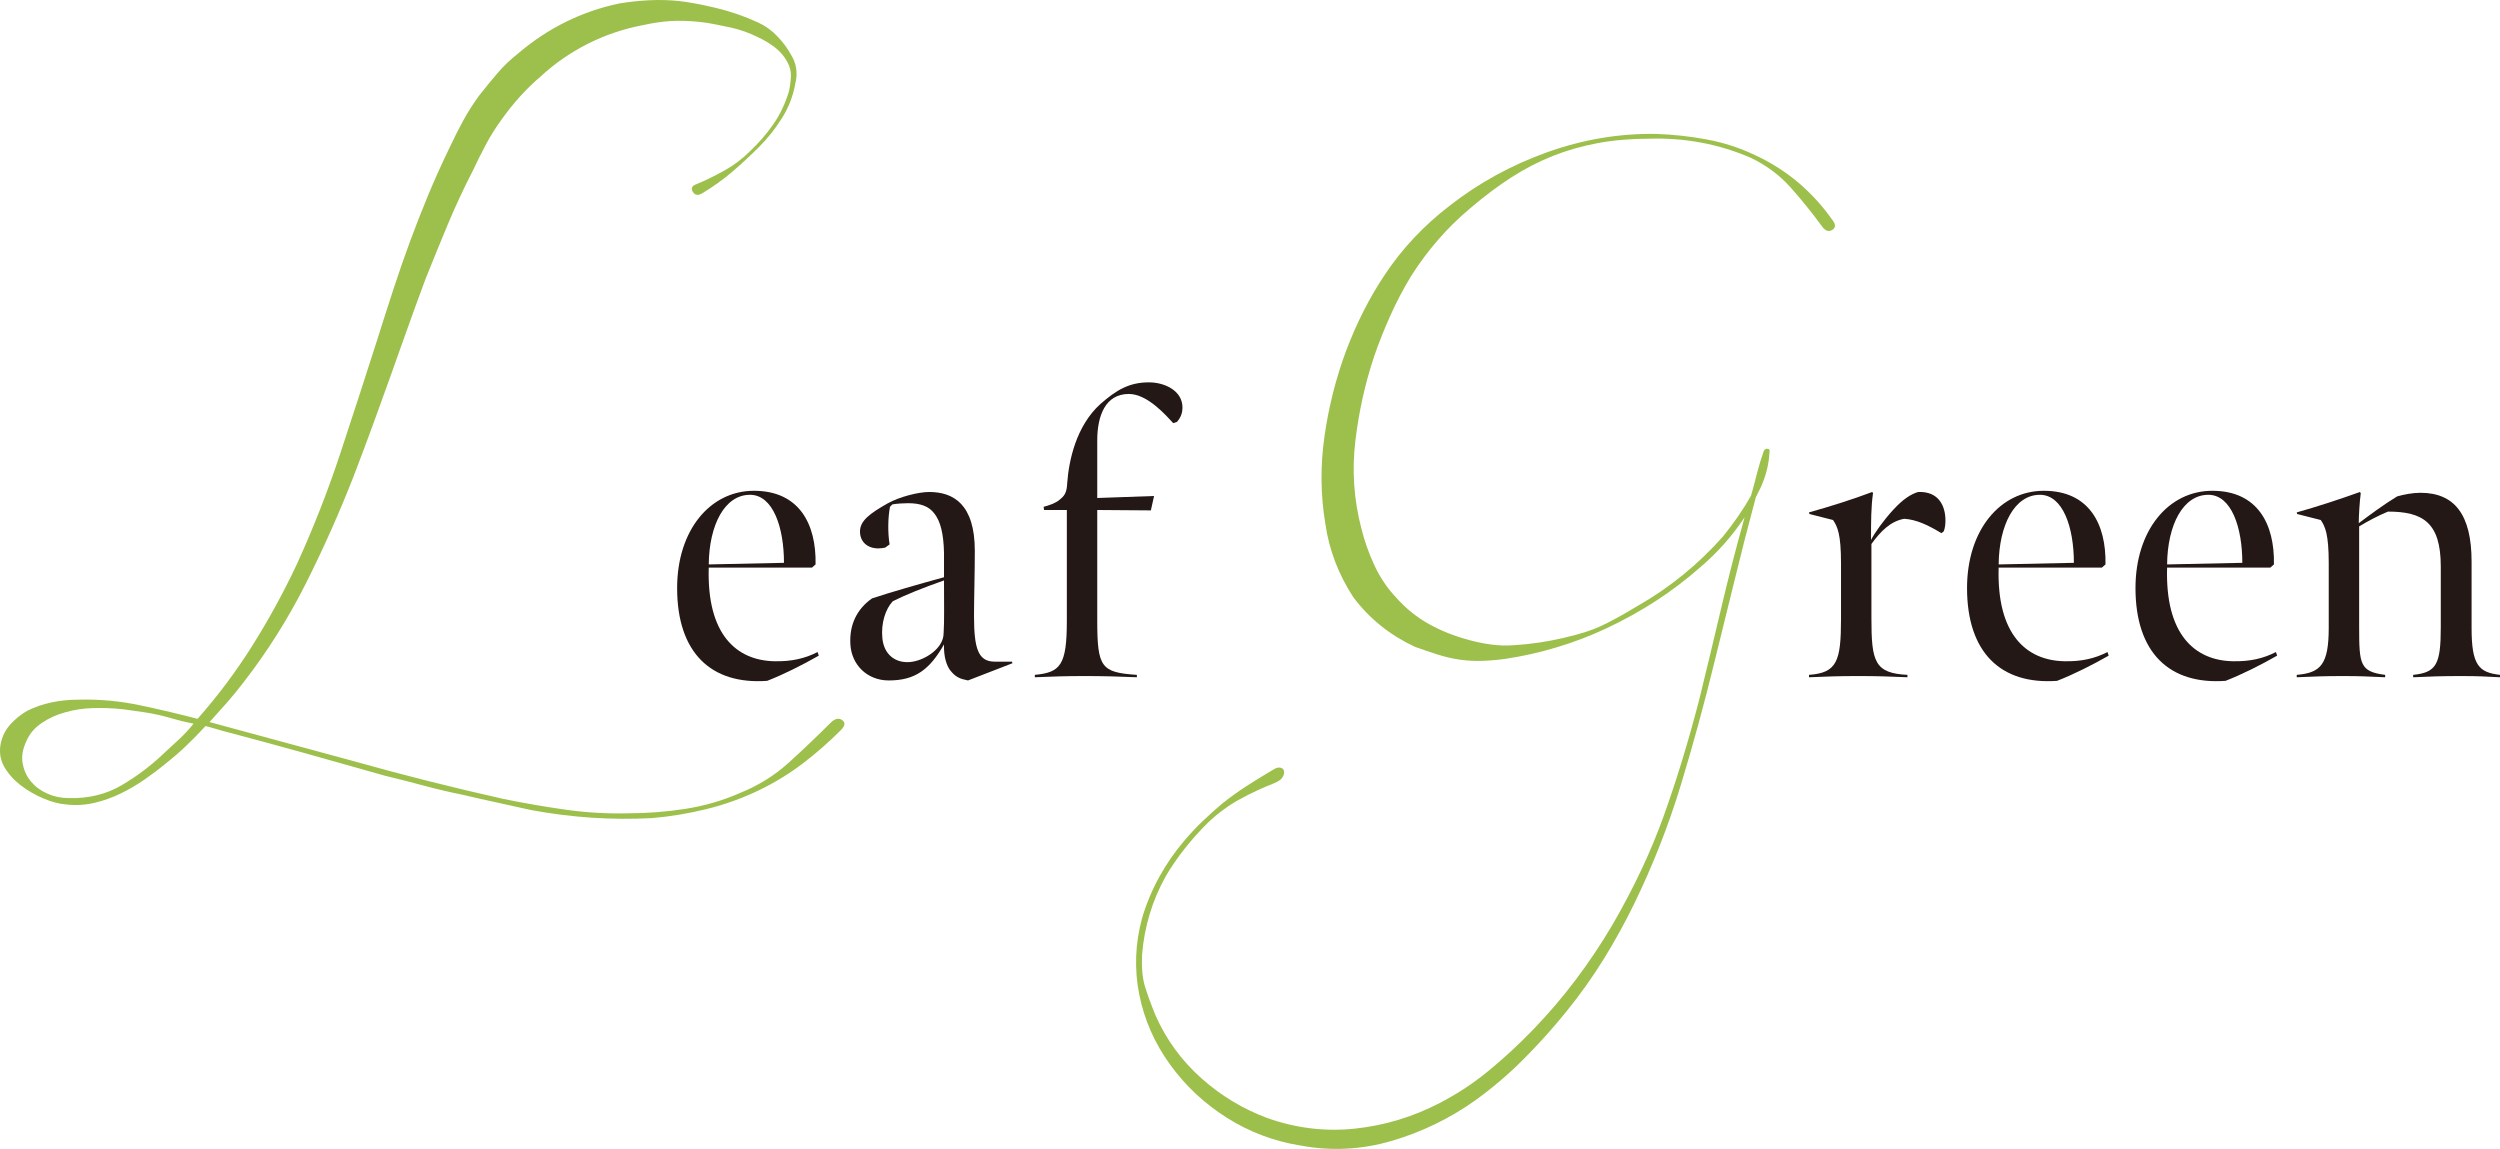 <?xml version="1.0" encoding="UTF-8"?>
<svg id="_レイヤー_2" data-name="レイヤー 2" xmlns="http://www.w3.org/2000/svg" viewBox="0 0 312.412 143.573">
  <defs>
    <style>
      .cls-1 {
        fill: #231815;
      }

      .cls-2 {
        fill: #9dc04c;
      }
    </style>
  </defs>
  <g id="PH">
    <g>
      <path class="cls-2" d="M98.786,6.733c.733,1.134.933,2.367.6,3.7-.267,1.535-.817,2.967-1.65,4.3-.834,1.334-1.784,2.534-2.85,3.6-1.135,1.134-2.267,2.184-3.4,3.15-1.134.967-2.367,1.85-3.7,2.65-.534.334-.934.284-1.2-.15-.267-.433-.135-.75.4-.95,1.133-.465,2.3-1.033,3.5-1.7,1.2-.666,2.266-1.466,3.2-2.4,1.133-1.065,2.116-2.2,2.95-3.4.833-1.2,1.483-2.565,1.95-4.1.133-.6.216-1.215.25-1.85.033-.633-.117-1.25-.45-1.85-.4-.733-.935-1.35-1.6-1.85-.667-.5-1.367-.916-2.1-1.25-.534-.266-1.084-.5-1.65-.7-.567-.2-1.15-.365-1.75-.5-.667-.133-1.317-.266-1.95-.4-.635-.133-1.284-.233-1.95-.3-1.334-.133-2.534-.166-3.6-.1-1.067.067-2.2.234-3.4.5-2.467.467-4.784,1.25-6.95,2.35-2.167,1.1-4.117,2.45-5.85,4.05-1.8,1.535-3.434,3.334-4.9,5.4-.734,1-1.384,2.035-1.95,3.1-.567,1.067-1.117,2.167-1.65,3.3-1.135,2.2-2.167,4.417-3.1,6.65-.934,2.234-1.867,4.517-2.8,6.85-.867,2.334-1.65,4.484-2.35,6.45-.7,1.967-1.4,3.935-2.1,5.9-.7,1.967-1.417,3.95-2.15,5.95-.734,2-1.534,4.134-2.4,6.4-1.8,4.6-3.8,9.084-6,13.45-2.2,4.367-4.8,8.484-7.8,12.35-.667.865-1.35,1.7-2.05,2.5-.7.8-1.417,1.6-2.15,2.4l17.7,4.8c6.4,1.8,12.733,3.4,19,4.8,2.6.533,5.2.982,7.8,1.35,2.6.366,5.2.516,7.8.45,2.4,0,4.783-.185,7.15-.55,2.365-.367,4.615-1.018,6.75-1.95,2.333-.935,4.383-2.2,6.15-3.8,1.766-1.6,3.516-3.268,5.25-5,.533-.535,1.016-.65,1.45-.35.433.3.383.715-.15,1.25-1.534,1.533-3.135,2.933-4.8,4.2-1.667,1.266-3.467,2.366-5.4,3.3-2.067,1-4.234,1.783-6.5,2.35-2.267.565-4.567.95-6.9,1.15-2.534.133-5.05.116-7.55-.05-2.5-.167-5.017-.484-7.55-.95-1.467-.334-2.9-.65-4.3-.95-1.4-.3-2.8-.617-4.2-.95-1.667-.334-3.3-.717-4.9-1.15-1.6-.434-3.234-.85-4.9-1.25-3.267-.934-6.517-1.85-9.75-2.75-3.234-.9-6.484-1.784-9.75-2.65-.534-.134-1.017-.267-1.45-.4-.434-.134-.917-.267-1.45-.4-.8.866-1.6,1.683-2.4,2.45-.8.766-1.667,1.516-2.6,2.25-.8.666-1.684,1.333-2.65,2-.967.666-1.967,1.25-3,1.75-1.034.5-2.117.883-3.25,1.15-1.134.266-2.3.333-3.5.2-.867-.067-1.817-.317-2.85-.75-1.034-.434-1.984-.984-2.85-1.65-.867-.667-1.55-1.435-2.05-2.3-.5-.867-.65-1.834-.45-2.9.2-.934.6-1.734,1.2-2.4.6-.667,1.3-1.234,2.1-1.7,1.866-.935,4.033-1.4,6.5-1.4,2.533-.067,5.066.166,7.6.7,2.533.533,5.066,1.133,7.6,1.8.066.066,0,.066-.2,0-.2-.067-.267-.1-.2-.1,2.533-2.867,4.816-5.916,6.85-9.15,2.033-3.232,3.883-6.615,5.55-10.15,2.066-4.533,3.866-9.116,5.4-13.75,1.533-4.633,3.066-9.35,4.6-14.15.733-2.333,1.433-4.516,2.1-6.55.666-2.033,1.35-4,2.05-5.9.7-1.9,1.45-3.815,2.25-5.75.8-1.933,1.733-4,2.8-6.2.533-1.133,1.083-2.216,1.65-3.25.566-1.033,1.216-2.05,1.95-3.05.733-.933,1.483-1.85,2.25-2.75.766-.9,1.615-1.715,2.55-2.45,3.733-3.2,7.966-5.3,12.7-6.3,1.2-.2,2.433-.333,3.7-.4,1.266-.065,2.533-.033,3.8.1,1.2.134,2.716.417,4.55.85,1.833.434,3.616,1.05,5.35,1.85.866.4,1.65.967,2.35,1.7.7.734,1.25,1.467,1.65,2.2ZM20.486,94.133c.666-.6,1.316-1.2,1.95-1.8.633-.6,1.216-1.234,1.75-1.9-1-.2-1.834-.4-2.5-.6-.667-.2-1.3-.367-1.9-.5-.6-.135-1.234-.25-1.9-.35-.667-.1-1.5-.217-2.5-.35-1.267-.134-2.517-.185-3.75-.15-1.234.033-2.417.215-3.55.55-1,.266-1.95.7-2.85,1.3-.9.6-1.55,1.365-1.95,2.3-.467,1-.617,1.933-.45,2.8.166.866.516,1.616,1.05,2.25.533.633,1.216,1.133,2.05,1.5.833.366,1.716.55,2.65.55,2.466.065,4.666-.467,6.6-1.6,1.933-1.134,3.7-2.467,5.3-4Z"/>
      <g>
        <path class="cls-1" d="M84.618,73.482c0-7.201,4.1-12.151,9.601-12.151,5.65,0,7.801,4.15,7.7,9.201l-.45.399h-12.901c-.25,8.351,3.45,11.601,8.201,11.701,2.15.05,3.85-.35,5.4-1.15l.15.45c-2.1,1.2-4.4,2.35-6.45,3.15-7.0.5-11.251-3.5-11.251-11.601ZM97.969,70.332c0-4.4-1.35-8.5-4.25-8.5-3.15,0-5.1,3.75-5.15,8.701l9.401-.2Z"/>
        <path class="cls-1" d="M106.268,80.532c-.15-2.5.85-4.45,2.7-5.75,2.4-.8,5.75-1.75,9-2.65v-3.05c-.05-2.4-.45-3.95-1.2-4.9-.7-.95-1.8-1.3-3.3-1.3-.5,0-1.45.05-1.95.149l-.3.3c-.25,1.3-.3,3.15-.05,4.7l-.55.4c-.2.05-.55.1-.85.1-1.45,0-2.3-.9-2.3-2.1,0-1.35,1.2-2.25,3.5-3.55,1.45-.8,3.8-1.4,5.15-1.4,3,0,5.7,1.5,5.7,7.351,0,2.8-.1,6-.1,8.15,0,4.15.55,5.7,2.6,5.7h2.15l.05.2-5.55,2.15c-1-.2-1.55-.4-2.25-1.3-.4-.55-.8-1.6-.75-3.2-1.8,3.15-3.6,4.5-6.9,4.5-2.7,0-4.65-1.95-4.8-4.5ZM117.918,79.133c.1-1.551.05-3.25.05-6.601-2.7.95-4.8,1.8-6.4,2.6-.9.95-1.5,2.75-1.3,4.65.2,2,1.6,3.101,3.45,2.95,1.75-.149,4.2-1.65,4.2-3.6Z"/>
        <path class="cls-1" d="M129.317,84.333c3.2-.3,4-1.2,4-6.751v-13.851h-2.85l-.05-.4c.6-.15,1.5-.45,1.95-.85.65-.5.95-.9,1-2.15.2-2.75,1.1-7.1,4.15-9.851,2-1.75,3.6-2.7,6.05-2.7,2,0,4.2,1.05,4.2,3.15,0,.55-.15,1.2-.7,1.8l-.45.15c-.85-.9-3.2-3.65-5.55-3.65-2.95,0-3.95,2.75-3.95,5.801v7.2l7.1-.25-.4,1.8-6.7-.05v13.801c0,5.9.5,6.5,4.95,6.801v.3c-2.4-.1-4.15-.15-6.55-.15-2.45,0-3.75.05-6.2.15v-.3Z"/>
      </g>
      <path class="cls-2" d="M229.019,27.533c.4.535.383.935-.05,1.2-.434.267-.85.134-1.25-.4-1.267-1.733-2.584-3.366-3.95-4.9-1.367-1.533-3.017-2.766-4.95-3.7-4-1.733-8.234-2.533-12.7-2.4-2.334,0-4.484.184-6.45.55-1.967.367-3.834.9-5.6,1.6-1.767.7-3.484,1.584-5.15,2.65-1.667,1.067-3.4,2.367-5.2,3.9-2.867,2.4-5.334,5.234-7.4,8.5-.934,1.535-1.784,3.15-2.55,4.85-.767,1.7-1.45,3.417-2.05,5.15-1.134,3.4-1.917,6.935-2.35,10.6-.434,3.667-.184,7.3.75,10.9.4,1.6.95,3.15,1.65,4.65.7,1.5,1.616,2.85,2.75,4.05,1.2,1.334,2.55,2.417,4.05,3.25,1.5.834,3.116,1.484,4.85,1.95.933.268,1.883.467,2.85.6.966.134,1.916.167,2.85.1,2.133-.133,4.2-.433,6.2-.9,1.133-.266,2.066-.516,2.8-.75.733-.233,1.416-.5,2.05-.8.633-.3,1.283-.633,1.95-1,.666-.365,1.5-.85,2.5-1.45,2-1.133,3.9-2.433,5.7-3.9,1.8-1.466,3.466-3.066,5-4.8,1.4-1.733,2.566-3.433,3.5-5.1.266-.933.516-1.865.75-2.8.233-.933.516-1.866.85-2.8.133-.2.3-.283.5-.25.2.034.266.184.2.45-.067,1.467-.434,2.935-1.1,4.4l-.6,1.2c-.934,3.467-1.817,6.917-2.65,10.35-.834,3.434-1.684,6.884-2.55,10.35-1.267,5.2-2.667,10.315-4.2,15.35-1.534,5.033-3.467,9.95-5.8,14.75-1.134,2.333-2.4,4.633-3.8,6.9-1.4,2.266-2.967,4.465-4.7,6.6-1.667,2.066-3.45,4.05-5.35,5.95-1.9,1.9-3.917,3.616-6.05,5.15-3.2,2.266-6.684,3.95-10.45,5.05-3.767,1.1-7.584,1.283-11.45.55-3.267-.534-6.3-1.685-9.1-3.45-2.8-1.767-5.167-3.984-7.1-6.65-1.934-2.667-3.217-5.584-3.85-8.75-.633-3.167-.516-6.35.35-9.55.533-1.8,1.25-3.517,2.15-5.15.9-1.635,1.95-3.15,3.15-4.55.733-.867,1.483-1.667,2.25-2.4.766-.734,1.583-1.467,2.45-2.2,1-.8,2.016-1.534,3.05-2.2,1.033-.667,2.116-1.334,3.25-2,.4-.267.733-.367,1-.3.266.066.416.216.45.45.033.233-.034.483-.2.75-.167.266-.484.5-.95.7-1.534.6-3,1.283-4.4,2.05-1.4.766-2.734,1.75-4,2.95-2.134,2.133-3.867,4.333-5.2,6.6-.867,1.533-1.55,3.133-2.05,4.8-.5,1.666-.817,3.366-.95,5.1-.067,1.6.05,2.9.35,3.9.3,1,.75,2.233,1.35,3.7,1.333,3,3.233,5.6,5.7,7.8,2.466,2.2,5.233,3.866,8.3,5,3.6,1.266,7.25,1.7,10.95,1.3,3.7-.4,7.216-1.467,10.55-3.2,2.2-1.135,4.266-2.5,6.2-4.1,1.933-1.6,3.766-3.3,5.5-5.1,3.733-3.867,7.033-8.234,9.9-13.1,2.666-4.6,4.8-9.134,6.4-13.6,1.6-4.467,3.066-9.267,4.4-14.4.933-3.8,1.85-7.616,2.75-11.45.9-3.833,1.883-7.65,2.95-11.45-1.534,2.334-3.4,4.435-5.6,6.3-3.4,3-7.3,5.535-11.7,7.6-2,.935-4.05,1.717-6.15,2.35-2.1.634-4.25,1.117-6.45,1.45-.934.134-1.884.217-2.85.25-.967.034-1.917-.016-2.85-.15-.934-.133-1.867-.35-2.8-.65-.934-.3-1.867-.616-2.8-.95-3.134-1.466-5.7-3.533-7.7-6.2-1.867-2.866-3.034-5.933-3.5-9.2-.6-3.6-.634-7.25-.1-10.95.533-3.7,1.433-7.25,2.7-10.65,1.333-3.533,2.966-6.733,4.9-9.6,2.133-3.2,4.8-6.033,8-8.5,3.666-2.866,7.733-5.1,12.2-6.7,4.466-1.6,9-2.366,13.6-2.3,2.133.067,4.266.3,6.4.7,2.133.4,4.166,1.067,6.1,2,3.866,1.8,7.066,4.5,9.6,8.1Z"/>
      <g>
        <path class="cls-1" d="M226.061,64.031c2.5-.7,5.4-1.6,7.901-2.55l.1.15c-.25,1.65-.25,3.6-.25,5.85.45-.899,1.6-2.5,2.8-3.8,1.2-1.3,2.2-1.95,3.1-2.2,2.6-.1,3.4,1.8,3.4,3.55,0,.5-.05.9-.2,1.35l-.3.25c-1.65-1-3.1-1.7-4.65-1.8-1.7.3-2.95,1.55-4.1,3.15v9.301c0,5.4.4,6.851,4.5,7.051v.3c-2.4-.1-3.75-.15-6.15-.15-2.45,0-3.7.05-6.15.15v-.3c3.5-.25,4-1.7,4-7.001v-6.95c0-3.65-.45-4.6-1-5.4l-2.95-.75-.05-.2Z"/>
        <path class="cls-1" d="M245.811,73.482c0-7.201,4.1-12.151,9.601-12.151,5.65,0,7.801,4.15,7.7,9.201l-.45.399h-12.901c-.25,8.351,3.45,11.601,8.201,11.701,2.15.05,3.85-.35,5.4-1.15l.15.45c-2.1,1.2-4.4,2.35-6.45,3.15-7.0.5-11.251-3.5-11.251-11.601ZM259.162,70.332c0-4.4-1.35-8.5-4.25-8.5-3.15,0-5.1,3.75-5.15,8.701l9.401-.2Z"/>
        <path class="cls-1" d="M266.861,73.482c0-7.201,4.1-12.151,9.601-12.151,5.65,0,7.801,4.15,7.7,9.201l-.45.399h-12.901c-.25,8.351,3.45,11.601,8.201,11.701,2.15.05,3.85-.35,5.4-1.15l.15.45c-2.1,1.2-4.4,2.35-6.45,3.15-7.0.5-11.251-3.5-11.251-11.601ZM280.211,70.332c0-4.4-1.35-8.5-4.25-8.5-3.15,0-5.1,3.75-5.15,8.701l9.401-.2Z"/>
        <path class="cls-1" d="M287.01,84.333c3-.25,4-1.3,4-5.9v-8.051c0-3.65-.45-4.6-1-5.4l-2.95-.75-.05-.2c2.5-.7,5.4-1.65,7.901-2.55l.1.15c-.15,1.1-.25,2.95-.25,3.75,1.4-1.05,3.15-2.351,4.8-3.351.9-.25,1.95-.45,2.9-.45,4.25,0,6.4,2.7,6.4,8.601v8.301c0,4.65.9,5.55,3.55,5.851v.3c-2.05-.1-2.55-.15-4.95-.15-2.3,0-3.85.05-5.9.15v-.3c2.9-.3,3.45-1.3,3.45-5.951v-7.6c0-5.5-2.25-6.851-6.6-6.851-1.1.45-2.45,1.15-3.6,1.85v12.601c0,4.65.1,5.55,3.25,5.951v.3c-2.4-.1-2.9-.15-5.3-.15-2.45,0-3.3.05-5.75.15v-.3Z"/>
      </g>
    </g>
  </g>
</svg>